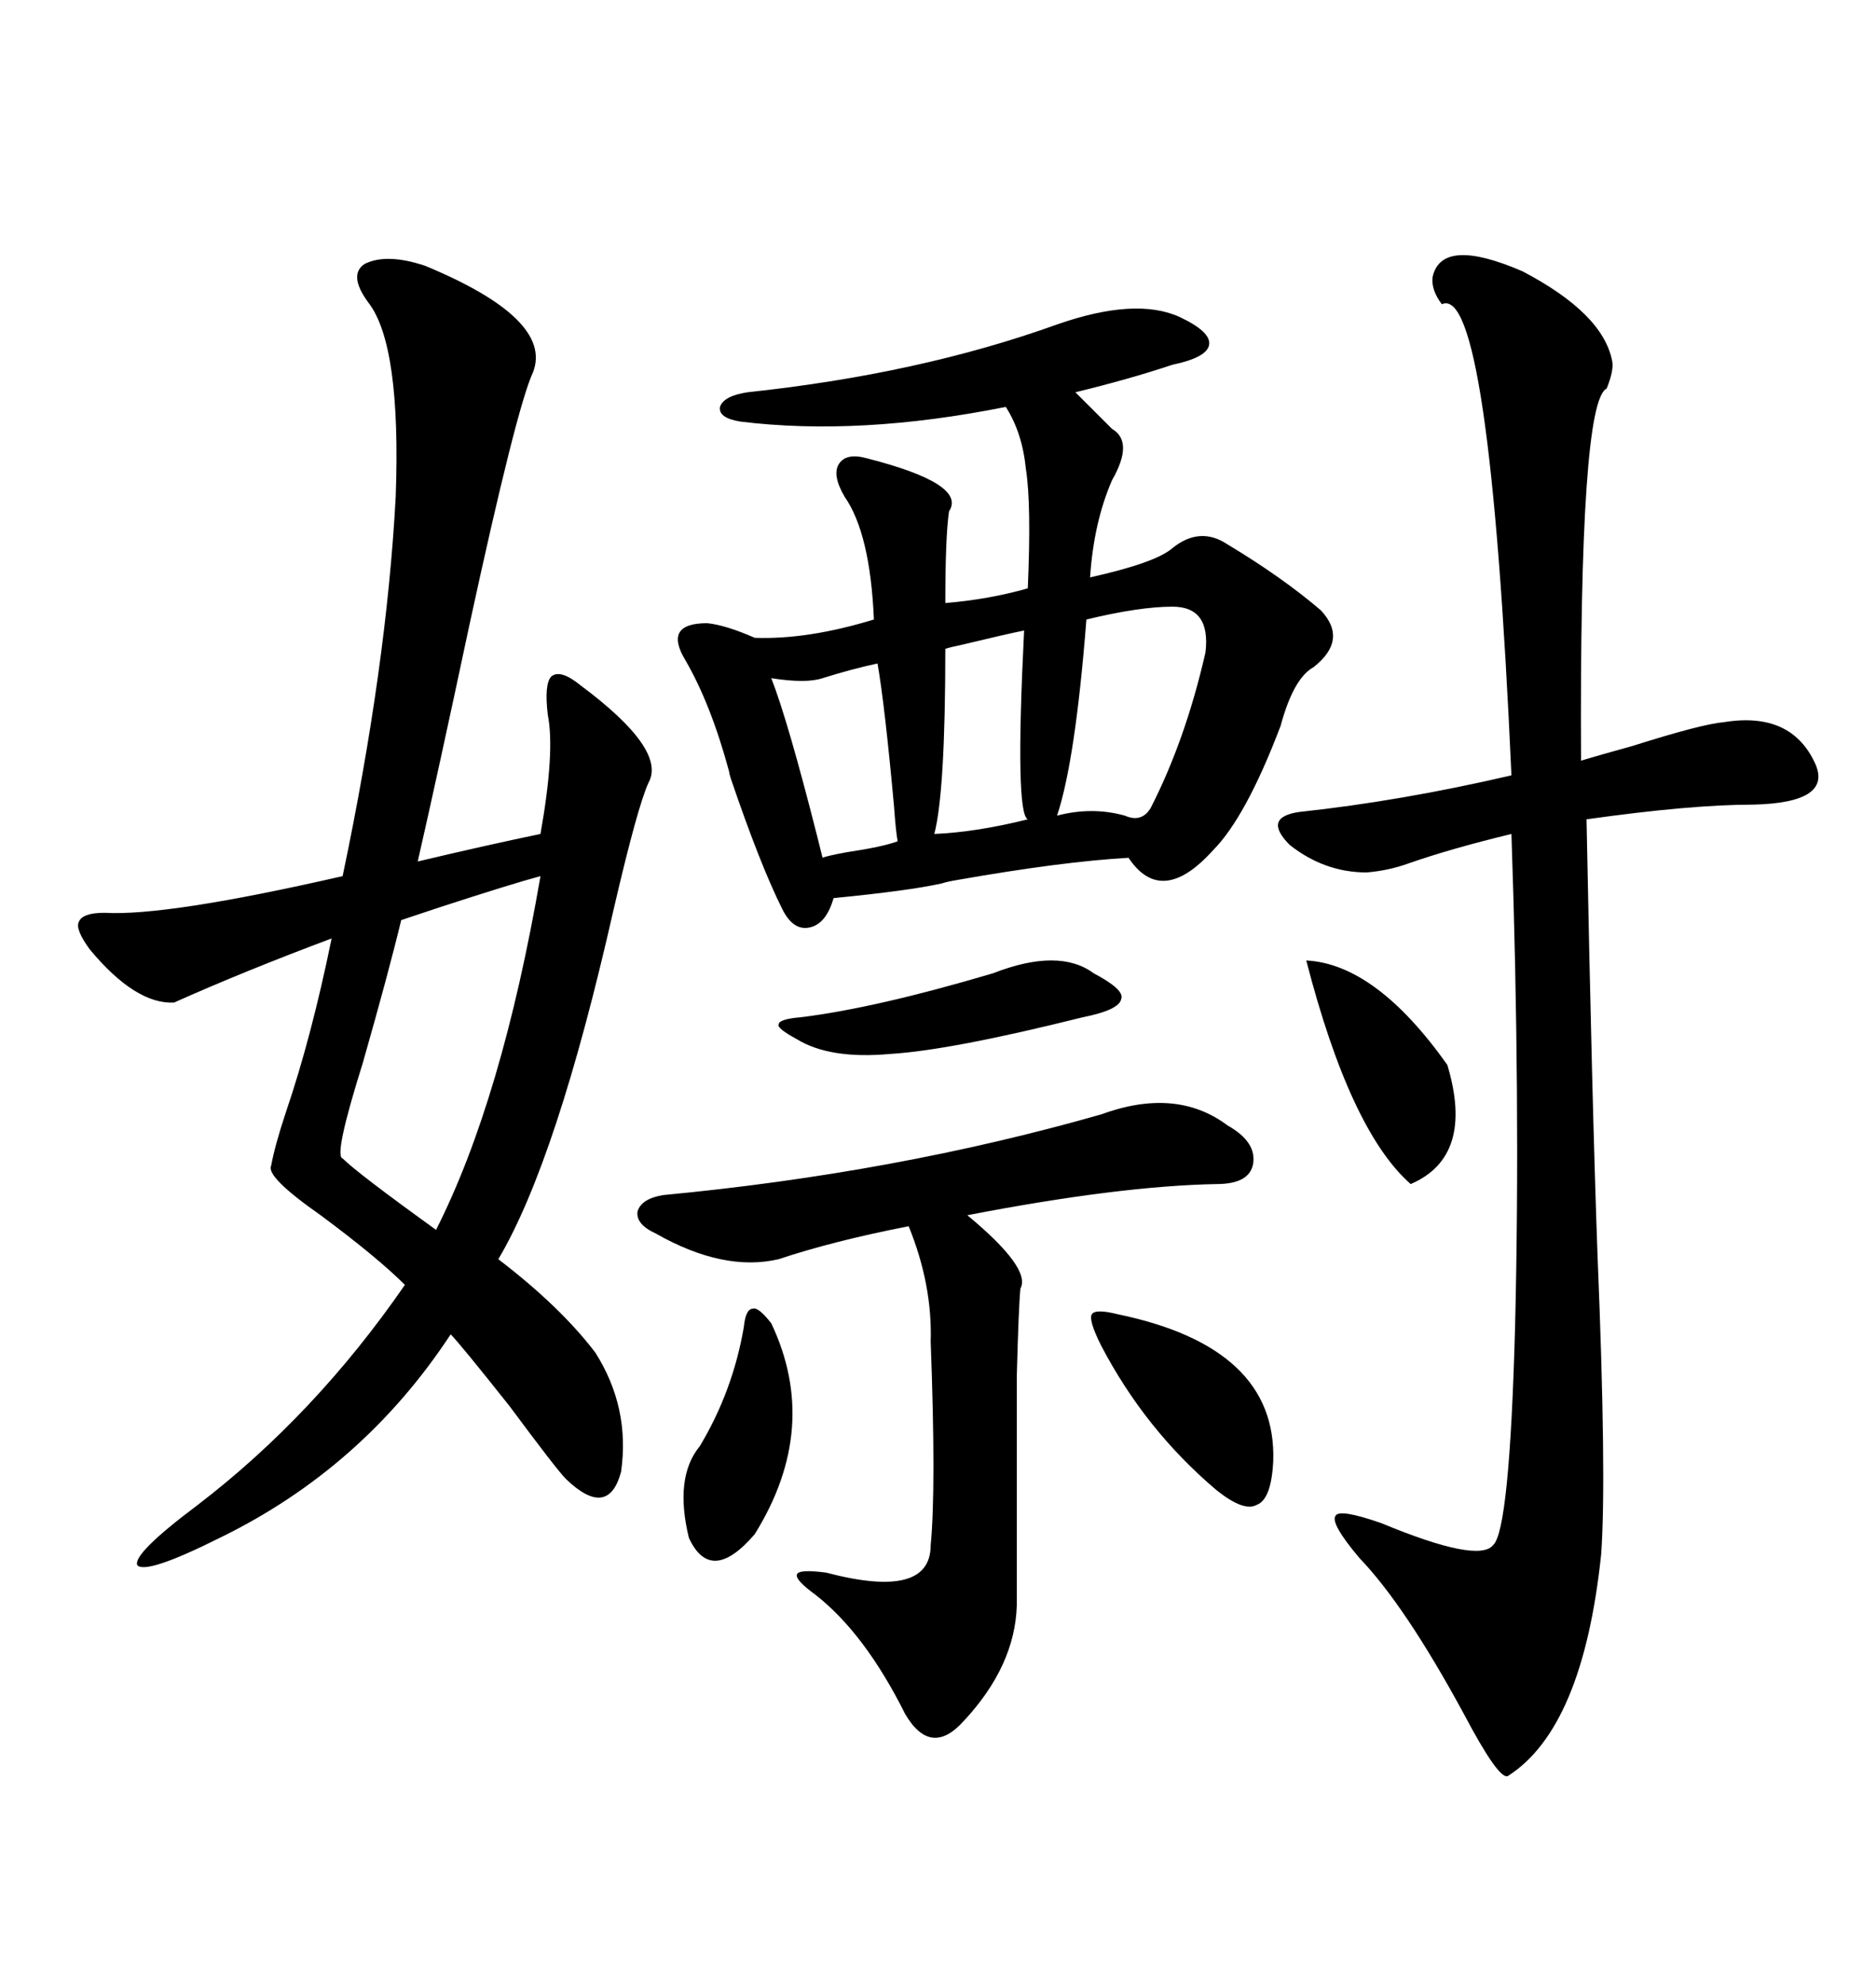 <svg xmlns="http://www.w3.org/2000/svg" xmlns:xlink="http://www.w3.org/1999/xlink" width="300" height="317.285"><path d="M67.97 42.48L67.97 42.48Q88.48 50.98 85.25 59.47L85.25 59.47Q82.62 65.04 75 100.20L75 100.20Q70.02 123.63 66.80 137.70L66.80 137.70Q77.93 135.06 86.43 133.30L86.43 133.30Q88.77 120.12 87.60 114.26L87.60 114.26Q87.01 109.28 88.18 108.11L88.18 108.11Q89.65 106.93 92.87 109.57L92.87 109.57Q106.64 119.82 103.71 125.10L103.71 125.10Q101.95 128.91 98.14 145.31L98.14 145.31Q89.06 185.45 79.69 201.27L79.69 201.27Q89.65 208.89 95.21 216.21L95.21 216.21Q100.78 225 99.32 235.25L99.32 235.25Q97.27 242.87 90.53 236.43L90.53 236.43Q89.06 234.96 81.45 224.71L81.45 224.71Q73.54 214.75 72.07 213.28L72.07 213.28Q58.01 234.67 35.16 245.80L35.16 245.80Q23.44 251.66 21.97 250.20L21.97 250.20Q21.09 248.44 31.64 240.53L31.64 240.53Q50.39 226.17 64.75 205.37L64.75 205.37Q60.35 200.98 51.27 194.24L51.27 194.24Q42.48 188.09 43.36 186.33L43.36 186.33Q43.95 183.11 45.70 177.83L45.70 177.83Q49.80 165.82 53.03 150L53.03 150Q38.96 155.27 27.83 160.25L27.83 160.25Q21.68 160.55 14.36 151.76L14.36 151.76Q12.01 148.54 12.60 147.36L12.60 147.36Q13.18 145.90 16.70 145.90L16.70 145.90Q26.66 146.48 54.79 140.04L54.79 140.04Q61.82 106.64 63.28 79.39L63.28 79.39Q64.16 55.08 58.89 48.34L58.89 48.34Q55.66 43.95 58.30 42.19L58.30 42.19Q61.82 40.43 67.97 42.48ZM151.17 96.39L151.17 96.39Q158.20 95.80 164.36 94.04L164.36 94.04Q164.94 80.57 164.06 75L164.06 75Q163.48 69.14 160.84 65.04L160.84 65.04Q137.40 69.73 118.36 67.38L118.36 67.38Q114.84 66.80 115.14 65.04L115.14 65.04Q115.72 63.28 119.53 62.70L119.53 62.70Q147.07 59.77 169.04 51.86L169.04 51.86Q181.64 47.46 188.67 50.68L188.67 50.68Q193.65 53.03 193.36 55.08L193.36 55.08Q193.07 57.13 187.50 58.30L187.50 58.30Q180.47 60.64 171.97 62.70L171.97 62.70L177.83 68.55Q181.35 70.61 177.83 76.76L177.83 76.76Q174.90 83.50 174.32 92.29L174.32 92.29Q184.86 89.94 187.50 87.60L187.50 87.60Q191.89 84.08 196.29 87.01L196.29 87.01Q205.08 92.29 211.23 97.56L211.23 97.56Q215.63 102.25 210.06 106.64L210.06 106.64Q206.84 108.40 204.79 116.02L204.79 116.02Q199.22 130.66 193.95 135.94L193.95 135.94Q185.74 145.02 180.47 137.11L180.47 137.11Q169.92 137.70 153.22 140.63L153.22 140.63Q151.46 140.92 150.59 141.21L150.59 141.21Q145.31 142.38 133.30 143.55L133.30 143.55Q132.13 147.66 129.49 148.24L129.49 148.24Q126.86 148.83 125.10 145.31L125.10 145.31Q121.58 138.28 116.89 124.51L116.89 124.51Q116.60 123.63 116.60 123.34L116.60 123.34Q113.67 112.50 109.57 105.47L109.57 105.47Q107.81 102.54 108.69 101.07L108.69 101.07Q109.57 99.61 113.09 99.61L113.09 99.61Q116.02 99.90 120.70 101.95L120.70 101.95Q129.20 102.25 139.75 99.02L139.75 99.02Q139.16 85.25 135.06 79.39L135.06 79.39Q133.01 75.88 134.18 74.12L134.18 74.12Q135.35 72.36 138.57 73.24L138.57 73.24Q154.69 77.34 151.76 81.74L151.76 81.74Q151.17 85.84 151.17 96.39ZM229.10 44.24L229.10 44.24Q230.57 37.79 243.46 43.36L243.46 43.36Q256.35 50.10 257.81 57.71L257.81 57.71Q258.11 59.18 256.93 62.11L256.93 62.11Q252.54 64.16 252.83 121.58L252.83 121.58Q255.76 120.70 261.04 119.24L261.04 119.24Q272.17 115.72 275.68 115.43L275.68 115.43Q286.52 113.67 290.33 122.17L290.33 122.17Q292.97 128.32 280.37 128.61L280.37 128.61Q270.41 128.61 253.71 130.96L253.71 130.96Q254.59 176.37 255.47 200.68L255.47 200.68Q256.93 236.13 256.05 248.44L256.05 248.44Q253.13 276.27 241.11 283.89L241.11 283.89Q239.65 284.47 234.08 273.93L234.08 273.93Q224.71 256.64 217.38 249.02L217.38 249.02Q212.70 243.46 213.57 242.29L213.57 242.29Q214.16 241.11 220.90 243.46L220.90 243.46Q236.43 249.90 238.77 246.97L238.77 246.97Q241.41 244.63 242.29 211.82L242.29 211.82Q243.16 175.78 241.70 133.30L241.70 133.30Q232.03 135.64 225.29 137.99L225.29 137.99Q222.07 139.16 218.55 139.45L218.55 139.45Q211.82 139.45 206.25 135.06L206.25 135.06Q201.86 130.66 207.71 129.79L207.71 129.79Q224.12 128.03 241.70 123.93L241.70 123.93Q238.18 45.12 230.57 48.63L230.57 48.63Q228.81 46.29 229.10 44.24ZM176.07 178.13L176.07 178.13Q188.09 173.73 196.29 179.88L196.29 179.88Q200.98 182.52 200.39 186.04L200.39 186.04Q199.80 189.26 194.53 189.26L194.53 189.26Q179.00 189.55 154.69 194.24L154.69 194.24Q164.94 202.73 163.18 205.96L163.18 205.96Q162.89 208.89 162.60 220.02L162.60 220.02Q162.60 225.29 162.60 233.50L162.60 233.50Q162.60 240.53 162.60 256.64L162.60 256.64Q162.30 266.31 154.10 275.10L154.10 275.10Q148.83 280.96 144.73 273.93L144.73 273.93Q138.28 261.04 130.37 254.88L130.37 254.88Q127.15 252.54 127.44 251.66L127.44 251.66Q127.73 250.78 132.13 251.37L132.13 251.37Q148.83 255.76 148.83 246.97L148.83 246.97Q149.71 237.89 148.83 214.45L148.83 214.45Q149.12 205.37 145.31 196.00L145.31 196.00Q133.30 198.34 124.51 201.27L124.51 201.27Q115.72 203.32 104.88 197.17L104.88 197.17Q101.66 195.70 101.95 193.65L101.95 193.65Q102.54 191.60 106.05 191.02L106.05 191.02Q143.26 187.50 176.07 178.13ZM86.43 140.04L86.43 140.04Q82.03 141.21 70.31 145.02L70.31 145.02Q65.92 146.48 64.16 147.07L64.16 147.07Q62.11 155.57 58.01 169.92L58.01 169.92Q53.32 184.86 54.79 185.16L54.79 185.16Q57.13 187.50 69.73 196.58L69.73 196.58Q80.27 175.78 86.43 140.04ZM187.50 96.97L187.50 96.97Q182.23 96.97 173.73 99.02L173.73 99.02Q171.97 121.58 169.04 130.37L169.04 130.37Q174.61 128.91 179.88 130.37L179.88 130.37Q182.52 131.54 183.98 129.20L183.98 129.20Q189.55 118.36 192.77 104.30L192.77 104.30Q193.65 96.97 187.50 96.97ZM178.71 210.06L178.71 210.06Q204.20 215.33 203.61 233.50L203.61 233.50Q203.32 239.65 200.98 240.53L200.98 240.53Q198.93 241.70 194.53 238.18L194.53 238.18Q183.11 228.52 176.07 215.04L176.07 215.04Q174.02 210.94 174.61 210.06L174.61 210.06Q175.20 209.18 178.71 210.06ZM208.89 153.52L208.89 153.52Q220.02 154.10 231.45 170.21L231.45 170.21Q235.84 184.86 225.59 189.26L225.59 189.26Q215.92 180.76 208.89 153.52ZM158.79 155.57L158.79 155.57Q169.34 151.46 174.90 155.57L174.90 155.57Q179.88 158.20 179.30 159.67L179.30 159.67Q179.00 161.43 173.14 162.60L173.14 162.60Q152.05 167.87 142.38 168.46L142.38 168.46Q132.71 169.34 127.44 166.11L127.44 166.11Q124.22 164.36 124.51 163.77L124.51 163.77Q124.51 162.89 128.03 162.60L128.03 162.60Q140.04 161.13 158.79 155.57ZM123.34 211.52L123.34 211.52Q131.25 228.22 120.70 245.21L120.70 245.21Q113.67 253.42 110.16 245.80L110.16 245.80Q107.81 236.13 111.91 231.15L111.91 231.15Q117.19 222.36 118.95 212.11L118.95 212.11Q119.24 209.18 120.41 209.18L120.41 209.18Q121.29 208.89 123.34 211.52ZM140.33 106.05L140.33 106.05Q136.23 106.93 131.54 108.40L131.54 108.40Q128.91 109.28 123.34 108.40L123.34 108.40Q125.98 115.14 130.66 133.59L130.66 133.59Q131.25 135.94 131.54 137.11L131.54 137.11Q132.13 136.82 135.35 136.23L135.35 136.23Q141.21 135.35 143.55 134.47L143.55 134.47Q143.26 133.01 142.97 128.91L142.97 128.91Q141.50 112.79 140.33 106.05ZM163.77 100.78L163.77 100.78Q160.84 101.37 153.52 103.13L153.52 103.13Q152.05 103.42 151.17 103.71L151.17 103.71Q151.17 126.56 149.41 133.30L149.41 133.30Q156.15 133.01 164.36 130.96L164.36 130.96Q162.30 130.08 163.77 100.78Z"/></svg>